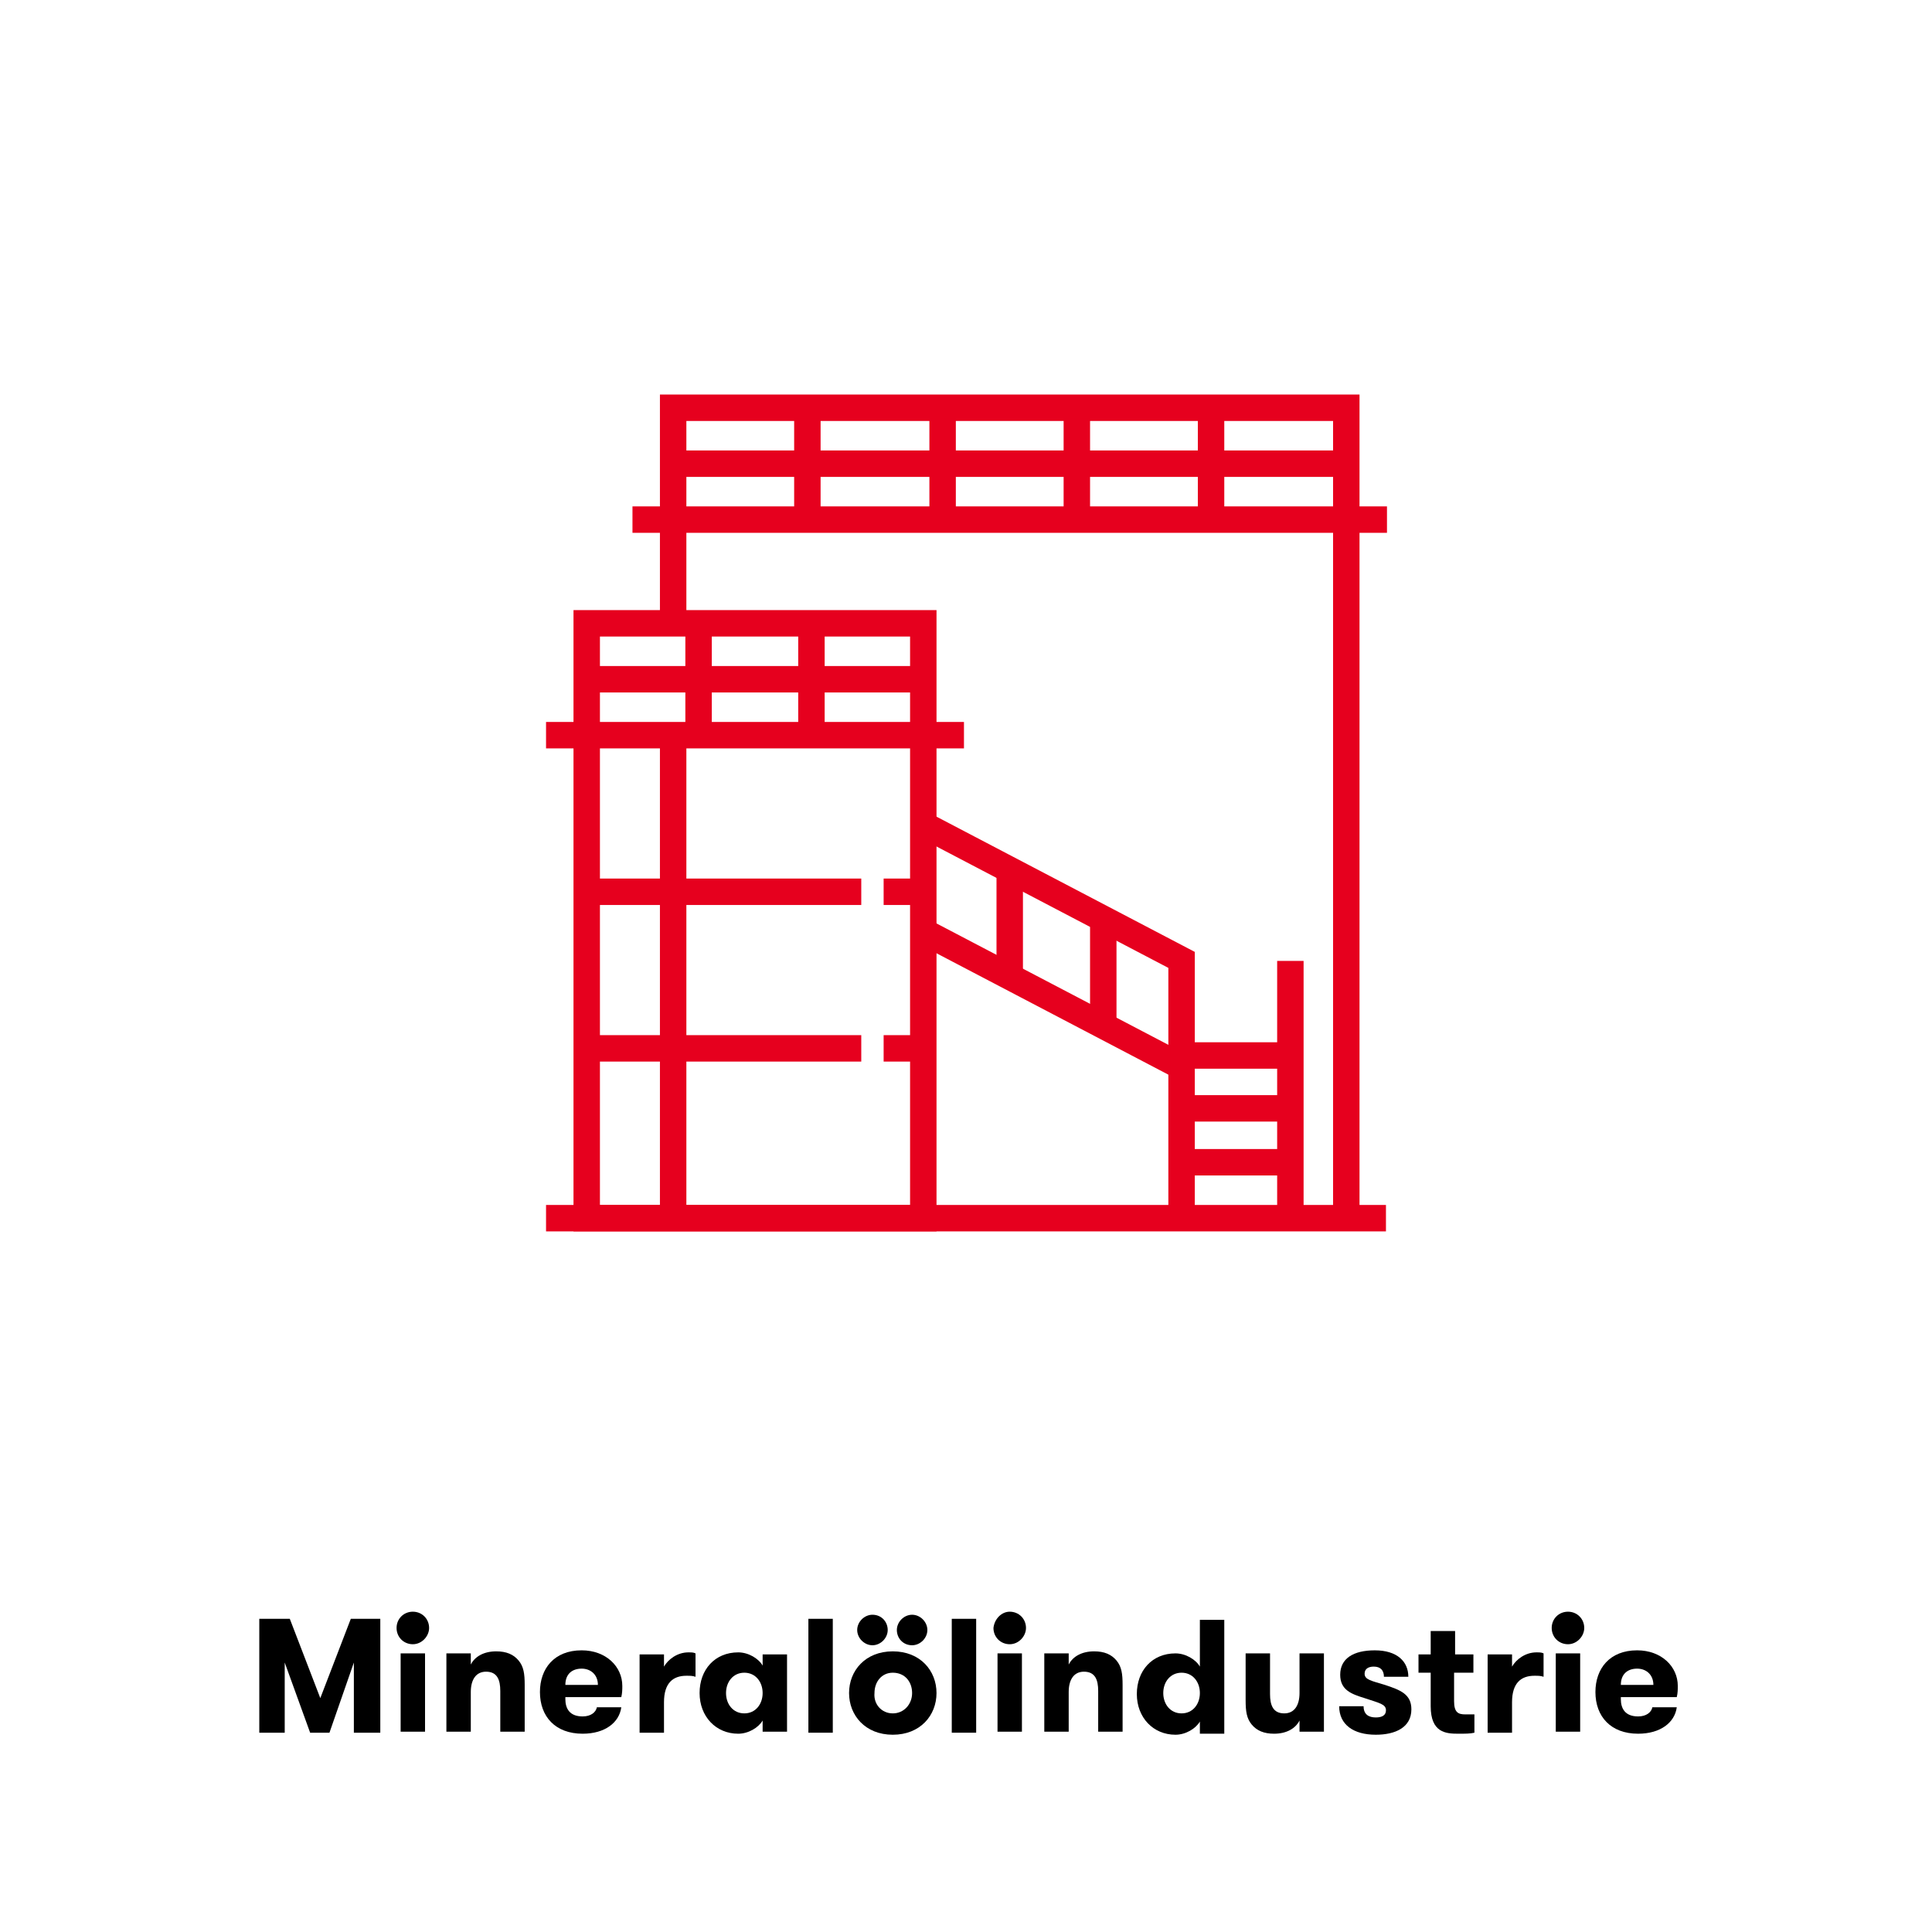 <?xml version="1.0" encoding="utf-8"?>
<!-- Generator: Adobe Illustrator 26.3.1, SVG Export Plug-In . SVG Version: 6.00 Build 0)  -->
<svg version="1.1" id="Ebene_1" xmlns="http://www.w3.org/2000/svg" xmlns:xlink="http://www.w3.org/1999/xlink" x="0px" y="0px"
	 viewBox="0 0 190 190" style="enable-background:new 0 0 190 190;" xml:space="preserve">
<style type="text/css">
	.st0{fill:#FFFFFF;stroke:#E6001E;stroke-width:2.6;}
	.st1{fill:none;stroke:#E6001E;stroke-width:2.6;}
	.st2{fill-rule:evenodd;clip-rule:evenodd;fill:#FFFFFF;stroke:#E6001E;stroke-width:2.6;}
	.st3{fill-rule:evenodd;clip-rule:evenodd;fill:#E6001E;}
	.st4{fill-rule:evenodd;clip-rule:evenodd;fill:none;stroke:#E6001E;stroke-width:2.6;}
	.st5{fill:none;stroke:#E6001E;stroke-width:2.6;stroke-linecap:square;}
	.st6{fill-rule:evenodd;clip-rule:evenodd;fill:#FFFFFF;}
	.st7{fill:none;stroke:#E6001E;stroke-width:2.6;stroke-linejoin:round;}
	.st8{fill:#FFFFFF;}
	.st9{fill-rule:evenodd;clip-rule:evenodd;fill:#FFFFFF;stroke:#E6001E;stroke-width:2.6;stroke-linecap:square;}
	.st10{fill-rule:evenodd;clip-rule:evenodd;fill:#E6001E;stroke:#E6001E;stroke-miterlimit:10;}
	.st11{fill:#E6001E;}
	.st12{fill:none;stroke:#E6001E;stroke-width:1.3;}
	.st13{fill:none;stroke:#E6001E;stroke-width:2.6;stroke-linecap:round;}
</style>
<g id="_x30_1-mineraloelindustrie">
	<g>
		<path d="M37.3,170.4h-2.5v-6.9l-2.4,6.9h-1.9l-2.5-6.9v6.9h-2.5v-11.2h3l3,7.8l3-7.8h2.9V170.4z"/>
		<path d="M40.6,158.5c0.9,0,1.6,0.7,1.6,1.6c0,0.8-0.7,1.6-1.6,1.6c-0.9,0-1.6-0.7-1.6-1.6C39,159.2,39.7,158.5,40.6,158.5z
			 M39.4,162.6h2.4v7.7h-2.4V162.6z"/>
		<path d="M43.9,162.6h2.4v1.1c0.4-0.8,1.3-1.3,2.5-1.3c1,0,1.7,0.3,2.2,0.9c0.5,0.6,0.6,1.3,0.6,2.4v4.6h-2.4v-4
			c0-1.1-0.3-1.9-1.4-1.9c-1,0-1.5,0.8-1.5,2v3.9h-2.4V162.6z"/>
		<path d="M55.6,167.1c0,0.9,0.4,1.7,1.7,1.7c0.8,0,1.3-0.4,1.4-0.9h2.4c-0.2,1.5-1.6,2.6-3.8,2.6c-2.7,0-4.2-1.7-4.2-4.1
			c0-2.3,1.4-4.1,4.1-4.1c2.4,0,4,1.6,4,3.5c0,0.3,0,0.7-0.1,1.1H55.6z M55.6,165.7h3.2c0-1-0.7-1.6-1.6-1.6
			C56.3,164.1,55.6,164.6,55.6,165.7z"/>
		<path d="M68.4,164.9c-0.3-0.1-0.5-0.1-0.9-0.1c-1.3,0-2.2,0.7-2.2,2.6v3h-2.4v-7.7h2.4v1.2c0.4-0.7,1.3-1.4,2.4-1.4
			c0.3,0,0.5,0,0.7,0.1V164.9z"/>
		<path d="M77.4,162.6v7.7H75v-1.1c-0.4,0.7-1.4,1.3-2.4,1.3c-2.2,0-3.8-1.7-3.8-4c0-2.3,1.5-4,3.8-4c1,0,2,0.6,2.4,1.3v-1.1H77.4z
			 M75,166.5c0-1.1-0.7-2-1.8-2s-1.8,0.9-1.8,2c0,1.1,0.7,2,1.8,2S75,167.6,75,166.5z"/>
		<path d="M79.5,159.2h2.4v11.2h-2.4V159.2z"/>
		<path d="M87.8,170.6c-2.7,0-4.3-1.9-4.3-4.1s1.6-4.1,4.3-4.1c2.7,0,4.3,1.9,4.3,4.1S90.5,170.6,87.8,170.6z M84.3,160.3
			c0-0.8,0.7-1.5,1.5-1.5c0.9,0,1.5,0.7,1.5,1.5c0,0.8-0.7,1.5-1.5,1.5C85,161.8,84.3,161.1,84.3,160.3z M87.8,168.5
			c1.1,0,1.9-0.9,1.9-2c0-1.1-0.7-2-1.9-2c-1.1,0-1.8,0.9-1.8,2C85.9,167.6,86.7,168.5,87.8,168.5z M88.2,160.3
			c0-0.8,0.7-1.5,1.5-1.5c0.8,0,1.5,0.7,1.5,1.5c0,0.8-0.7,1.5-1.5,1.5C88.8,161.8,88.2,161.1,88.2,160.3z"/>
		<path d="M93.6,159.2h2.4v11.2h-2.4V159.2z"/>
		<path d="M99.3,158.5c0.9,0,1.6,0.7,1.6,1.6c0,0.8-0.7,1.6-1.6,1.6c-0.9,0-1.6-0.7-1.6-1.6C97.8,159.2,98.5,158.5,99.3,158.5z
			 M98.1,162.6h2.4v7.7h-2.4V162.6z"/>
		<path d="M102.7,162.6h2.4v1.1c0.4-0.8,1.3-1.3,2.5-1.3c1,0,1.7,0.3,2.2,0.9c0.5,0.6,0.6,1.3,0.6,2.4v4.6H108v-4
			c0-1.1-0.3-1.9-1.4-1.9c-1,0-1.5,0.8-1.5,2v3.9h-2.4V162.6z"/>
		<path d="M118,169.3c-0.4,0.7-1.4,1.3-2.4,1.3c-2.2,0-3.8-1.7-3.8-4c0-2.3,1.5-4,3.8-4c1,0,2,0.6,2.4,1.3v-4.6h2.4v11.2H118V169.3z
			 M118,166.5c0-1.1-0.7-2-1.8-2s-1.8,0.9-1.8,2c0,1.1,0.7,2,1.8,2S118,167.6,118,166.5z"/>
		<path d="M130.2,162.6v7.7h-2.4v-1.1c-0.4,0.8-1.3,1.3-2.5,1.3c-1,0-1.7-0.3-2.2-0.9c-0.5-0.6-0.6-1.3-0.6-2.4v-4.6h2.4v4
			c0,1.1,0.3,1.9,1.4,1.9c1,0,1.5-0.8,1.5-2v-3.9H130.2z"/>
		<path d="M138.8,168.1c0,1.8-1.6,2.5-3.5,2.5c-2.2,0-3.6-1-3.6-2.8h2.4c0,0.8,0.5,1.1,1.2,1.1c0.6,0,1-0.2,1-0.7
			c0-0.6-0.6-0.7-2.1-1.2c-1.3-0.4-2.4-0.8-2.4-2.3c0-1.6,1.3-2.4,3.4-2.4c2.2,0,3.3,1.1,3.3,2.6h-2.4c0-0.6-0.3-1-1-1
			c-0.5,0-0.9,0.2-0.9,0.7c0,0.6,0.7,0.7,2,1.1C137.7,166.2,138.8,166.6,138.8,168.1z"/>
		<path d="M145,170.4c-0.4,0.1-0.9,0.1-1.6,0.1c-1.2,0-2.7-0.1-2.7-2.7v-3.3h-1.2v-1.8h1.2v-2.3h2.4v2.3h1.8v1.8H143v2.8
			c0,1.1,0.4,1.3,1.1,1.3c0.3,0,0.7,0,0.9,0V170.4z"/>
		<path d="M151.8,164.9c-0.3-0.1-0.5-0.1-0.9-0.1c-1.3,0-2.2,0.7-2.2,2.6v3h-2.4v-7.7h2.4v1.2c0.4-0.7,1.3-1.4,2.4-1.4
			c0.3,0,0.5,0,0.7,0.1V164.9z"/>
		<path d="M154.2,158.5c0.9,0,1.6,0.7,1.6,1.6c0,0.8-0.7,1.6-1.6,1.6c-0.9,0-1.6-0.7-1.6-1.6C152.6,159.2,153.3,158.5,154.2,158.5z
			 M153,162.6h2.4v7.7H153V162.6z"/>
		<path d="M159.4,167.1c0,0.9,0.4,1.7,1.7,1.7c0.8,0,1.3-0.4,1.4-0.9h2.4c-0.2,1.5-1.6,2.6-3.8,2.6c-2.7,0-4.2-1.7-4.2-4.1
			c0-2.3,1.4-4.1,4.1-4.1c2.4,0,4,1.6,4,3.5c0,0.3,0,0.7-0.1,1.1H159.4z M159.4,165.7h3.2c0-1-0.7-1.6-1.6-1.6
			C160.1,164.1,159.4,164.6,159.4,165.7z"/>
	</g>
	<g>
		<polyline class="st1" points="66.2,61.3 66.2,40.1 132.4,40.1 132.4,119.8 		"/>
		<line class="st1" x1="66.2" y1="119.8" x2="66.2" y2="72.3"/>
		<rect x="57.7" y="61.3" class="st1" width="33.1" height="58.5"/>
		<line class="st1" x1="66.2" y1="45.6" x2="132.4" y2="45.6"/>
		<line class="st1" x1="62.2" y1="51.1" x2="136.4" y2="51.1"/>
		<line class="st1" x1="58.2" y1="66.8" x2="91.4" y2="66.8"/>
		<line class="st1" x1="53.7" y1="72.3" x2="94.8" y2="72.3"/>
		<line class="st1" x1="53.7" y1="119.8" x2="136.3" y2="119.8"/>
		<line class="st1" x1="57.7" y1="87.7" x2="84.7" y2="87.7"/>
		<line class="st1" x1="57.7" y1="103.1" x2="84.7" y2="103.1"/>
		<line class="st1" x1="86.9" y1="87.7" x2="90.8" y2="87.7"/>
		<line class="st1" x1="86.9" y1="103.1" x2="90.8" y2="103.1"/>
		<line class="st1" x1="79.4" y1="40.1" x2="79.4" y2="50.4"/>
		<line class="st1" x1="79.8" y1="61.3" x2="79.8" y2="72.3"/>
		<line class="st1" x1="68.7" y1="61.3" x2="68.7" y2="72.3"/>
		<line class="st1" x1="92.7" y1="40.1" x2="92.7" y2="50.4"/>
		<line class="st1" x1="105.9" y1="40.1" x2="105.9" y2="50.4"/>
		<line class="st1" x1="119.1" y1="40.1" x2="119.1" y2="50.4"/>
		<polyline class="st1" points="116.2,119.8 116.2,94.4 90.8,81.1 		"/>
		<line class="st1" x1="116.2" y1="104.9" x2="90.8" y2="91.6"/>
		<line class="st1" x1="99.3" y1="85.6" x2="99.3" y2="95.9"/>
		<line class="st1" x1="108.5" y1="90.4" x2="108.5" y2="100.8"/>
		<line class="st1" x1="126.9" y1="94.5" x2="126.9" y2="119.8"/>
		<line class="st1" x1="116.2" y1="103.8" x2="126.9" y2="103.8"/>
		<line class="st1" x1="116.2" y1="109" x2="126.9" y2="109"/>
		<line class="st1" x1="116.2" y1="114.3" x2="126.9" y2="114.3"/>
	</g>
</g>
</svg>
